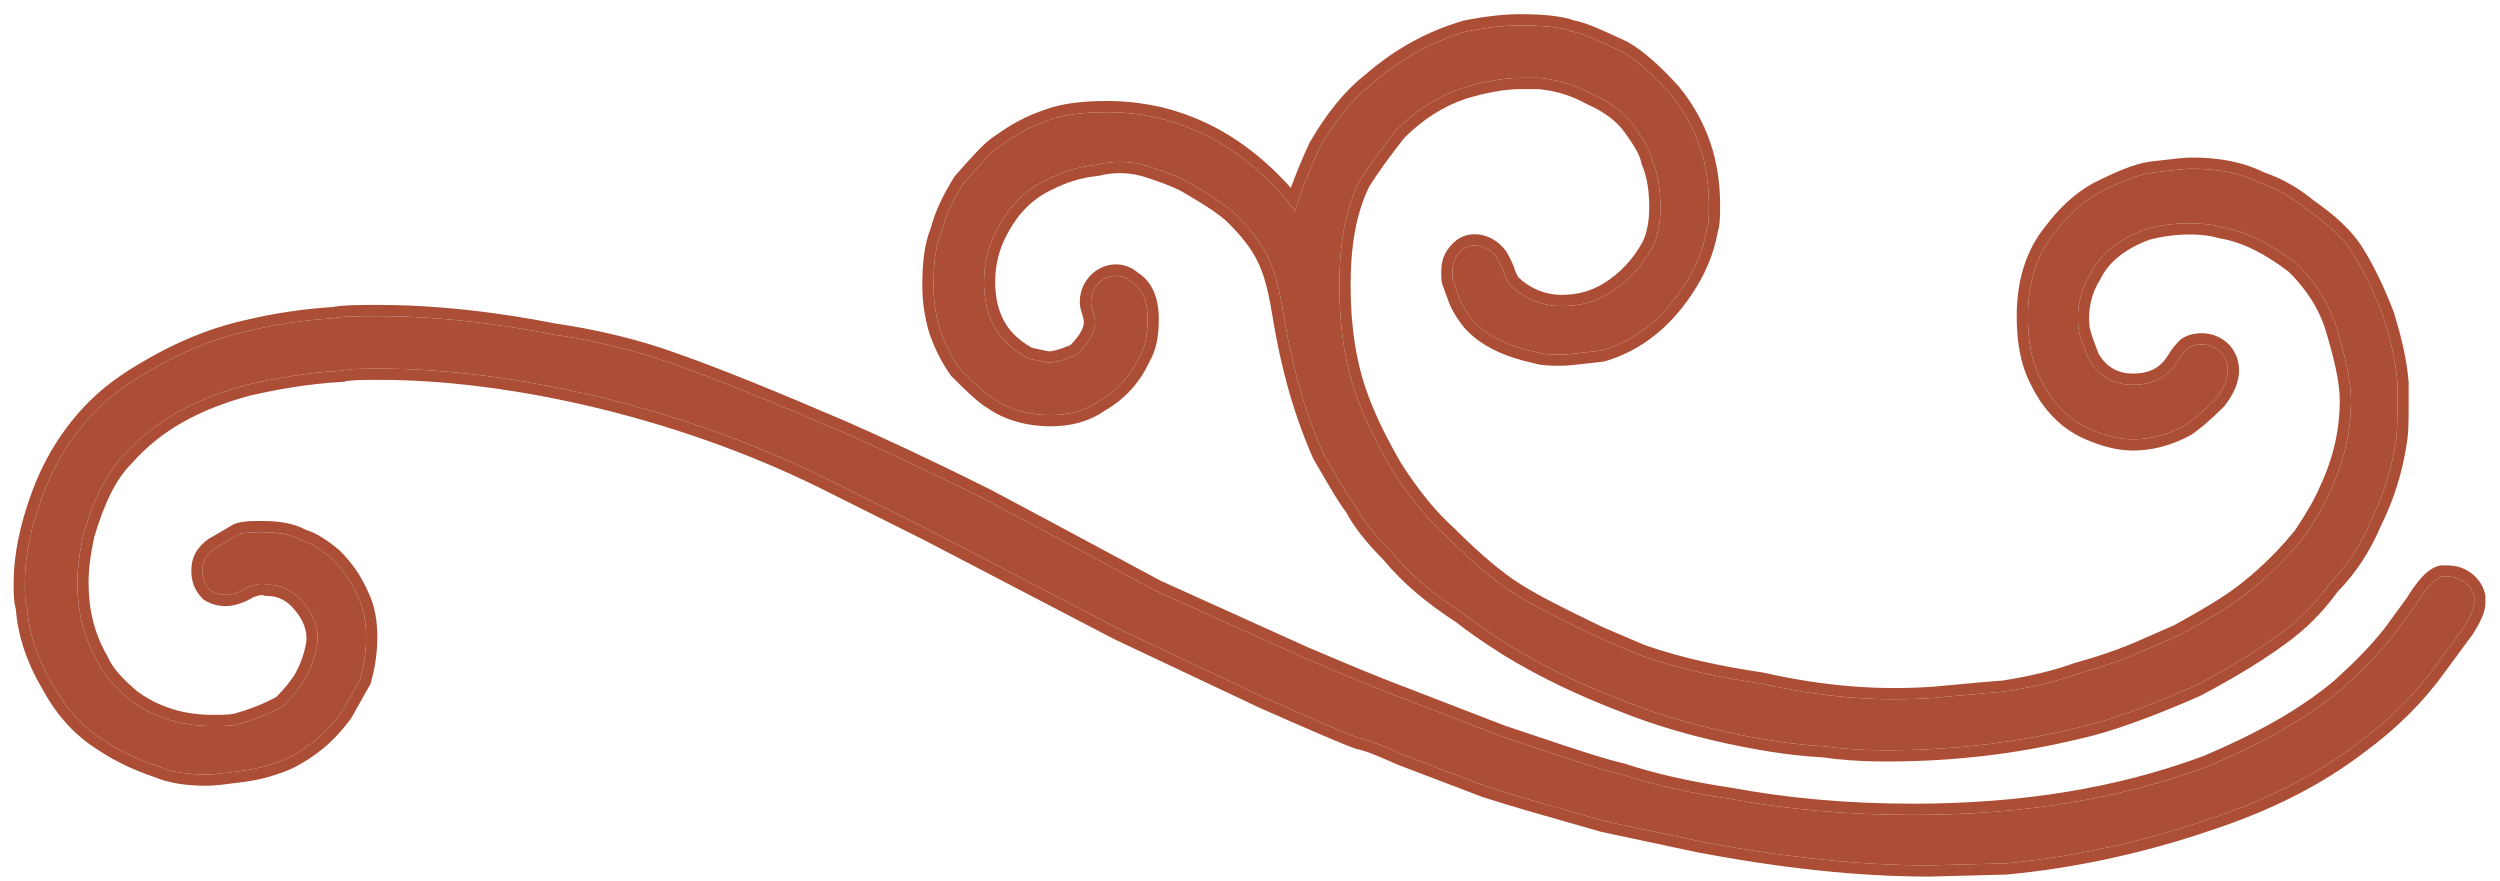 <svg width="156" height="55" viewBox="0 0 156 55" fill="none" xmlns="http://www.w3.org/2000/svg">
<path d="M113.817 46.566C111.549 46.44 109.533 46.062 107.769 45.684C105.501 45.18 103.359 44.55 101.469 43.794C98.823 42.786 96.429 41.652 94.161 40.266C92.775 39.384 91.893 38.754 91.263 38.25C89.499 37.116 87.987 35.856 86.853 34.47C85.719 33.336 84.963 32.328 84.585 31.572C84.081 30.942 83.451 29.808 82.569 28.296C81.183 25.146 80.553 22.248 80.175 20.106C79.671 16.956 79.293 15.57 77.151 13.428C76.521 12.798 75.513 12.168 74.001 11.286C73.245 10.908 72.489 10.656 71.733 10.404C70.599 10.026 69.465 10.026 68.457 10.278C67.197 10.404 66.189 10.782 65.433 11.16C64.047 11.79 63.039 12.798 62.283 14.184C61.653 15.318 61.401 16.452 61.401 17.586C61.401 19.224 61.905 20.484 62.787 21.366C63.165 21.744 63.669 22.122 64.173 22.374C64.803 22.5 65.307 22.626 65.433 22.626C65.811 22.626 66.315 22.5 67.197 22.122C67.953 21.366 68.331 20.736 68.331 20.106C68.331 19.602 68.079 19.224 68.079 18.846C68.079 17.46 69.591 16.704 70.599 17.586C71.229 17.964 71.607 18.72 71.607 19.854V19.98C71.607 20.862 71.481 21.618 71.103 22.248C70.599 23.382 69.717 24.39 68.583 25.02C67.701 25.65 66.693 25.902 65.559 25.902C64.173 25.902 62.913 25.524 62.031 24.894C61.401 24.516 60.771 23.886 59.889 23.004C59.259 22.122 58.881 21.24 58.629 20.484C58.377 19.602 58.251 18.72 58.251 17.838C58.251 16.452 58.377 15.318 58.755 14.436C59.007 13.428 59.511 12.42 60.141 11.412C61.149 10.278 61.905 9.396 62.535 9.018C63.417 8.388 64.299 7.884 65.433 7.506C66.441 7.128 67.701 7.002 69.087 7.002C70.221 7.002 71.229 7.128 72.363 7.38C74.883 8.01 77.151 9.27 79.293 11.412C80.049 12.168 80.553 12.798 80.805 13.176C81.183 11.916 81.687 10.656 82.317 9.27C83.325 7.506 84.459 6.12 85.593 5.238C87.483 3.6 89.373 2.592 91.515 1.962C92.775 1.71 93.909 1.584 94.917 1.584C96.303 1.584 97.437 1.71 98.067 1.962C98.823 2.088 99.831 2.592 101.217 3.222C102.099 3.726 103.107 4.608 104.241 5.868C105.879 7.884 106.635 10.152 106.635 12.798C106.635 13.428 106.635 13.932 106.509 14.31C106.257 15.696 105.753 16.83 104.997 17.964C103.737 19.854 102.099 21.24 99.957 21.87C98.823 21.996 97.941 22.122 97.437 22.122C96.807 22.122 96.303 22.122 95.925 21.996C94.161 21.618 92.775 20.988 91.893 19.98C91.389 19.35 91.137 18.846 91.011 18.468C90.885 18.09 90.759 17.838 90.759 17.712C90.633 17.586 90.633 17.334 90.633 16.956C90.633 16.452 90.759 16.074 91.137 15.696C91.389 15.444 91.641 15.318 92.019 15.318C92.523 15.318 93.027 15.57 93.405 16.074C93.531 16.326 93.783 16.704 93.909 17.208L94.161 17.712C95.043 18.594 96.177 19.098 97.437 19.098C98.571 19.098 99.453 18.846 100.335 18.342C101.595 17.586 102.477 16.578 103.107 15.444C103.485 14.688 103.611 13.806 103.611 12.924C103.611 11.916 103.485 10.908 103.107 10.026C102.981 9.396 102.603 8.766 101.973 7.884C101.343 7.002 100.461 6.372 99.327 5.868C98.193 5.238 97.185 4.986 96.051 4.86H94.917C93.783 4.86 92.523 5.112 91.263 5.49C89.751 5.994 88.365 6.876 87.105 8.136C86.223 9.27 85.467 10.278 84.837 11.286C83.955 13.05 83.577 15.192 83.577 17.838C83.577 20.484 83.955 22.878 84.711 24.894C85.215 26.28 85.971 27.792 86.853 29.304C87.987 31.068 89.121 32.454 90.255 33.462C91.515 34.722 92.775 35.856 94.035 36.738C95.673 37.872 98.697 39.258 99.705 39.762L102.351 40.896C104.871 41.778 107.391 42.282 109.911 42.66C113.817 43.542 117.345 43.794 120.747 43.542C123.393 43.29 124.905 43.164 125.031 43.164C126.669 42.912 128.307 42.534 129.693 42.03C131.079 41.652 132.591 41.148 133.977 40.518L135.993 39.636C136.875 39.132 139.017 37.998 140.403 36.864C141.663 35.856 142.797 34.722 143.805 33.462C144.561 32.328 145.065 31.446 145.443 30.564C146.325 28.674 146.703 26.784 146.703 25.02C146.703 23.76 146.325 22.122 145.695 20.106C145.191 18.72 144.435 17.586 143.301 16.452C141.663 15.192 140.151 14.436 138.639 14.184C138.261 14.058 137.505 13.932 136.623 13.932C135.741 13.932 134.733 14.058 133.851 14.31C132.213 14.94 131.079 15.822 130.449 17.082C129.819 18.09 129.567 19.224 129.693 20.484C129.819 21.114 130.071 21.744 130.323 22.374C130.953 23.508 131.961 24.012 133.095 24.012C134.229 24.012 135.111 23.634 135.741 22.752C136.119 22.122 136.371 21.87 136.497 21.744C136.623 21.618 137.001 21.492 137.379 21.492C138.261 21.492 139.017 22.122 139.017 23.13C139.017 23.634 138.765 24.264 138.261 24.894C137.379 25.776 136.749 26.28 136.371 26.532C135.237 27.162 134.103 27.414 133.095 27.414C132.213 27.414 131.331 27.162 130.449 26.784C128.937 26.154 127.803 24.894 127.047 23.004C126.669 21.996 126.543 20.862 126.543 19.728C126.543 17.712 127.047 15.948 128.181 14.562C128.937 13.554 129.819 12.672 130.953 12.042C132.213 11.412 133.347 10.908 134.229 10.782C135.363 10.656 136.245 10.53 136.749 10.53C138.387 10.53 139.773 10.782 141.033 11.412C142.167 11.79 143.175 12.42 143.931 13.05C145.191 13.932 146.199 14.814 146.829 15.822C147.459 16.83 148.089 18.09 148.719 19.728C149.097 20.988 149.475 22.374 149.601 23.886V25.02C149.601 26.154 149.601 27.036 149.475 27.666C149.223 29.304 148.719 30.942 147.963 32.454C147.333 33.966 146.451 35.352 145.317 36.486C144.687 37.368 143.805 38.376 142.671 39.258C141.033 40.518 139.143 41.652 137.001 42.786C133.851 44.172 131.331 45.054 129.567 45.432C125.913 46.314 122.007 46.818 117.723 46.818C115.959 46.818 114.699 46.692 113.817 46.566ZM106.005 52.488L100.083 51.228C97.941 50.598 95.547 49.968 92.775 49.086L87.483 47.07C86.349 46.566 85.467 46.188 84.837 46.062C84.081 45.81 82.065 44.928 78.915 43.542L69.843 39.258L57.999 33.084L51.447 29.808C42.249 25.272 31.665 23.004 23.727 23.004C22.593 23.004 21.837 23.004 21.333 23.13C19.065 23.256 17.049 23.634 15.411 24.012C12.135 24.894 9.615 26.28 7.725 28.422C6.591 29.556 5.835 31.194 5.205 33.336C4.953 34.47 4.827 35.478 4.827 36.36C4.827 38.124 5.205 39.762 6.087 41.274C6.465 42.156 7.221 42.912 8.103 43.668C9.615 44.802 11.379 45.306 13.269 45.306C13.899 45.306 14.529 45.306 14.907 45.18C15.789 44.928 16.797 44.55 17.679 44.046C18.309 43.416 18.687 42.912 18.939 42.534C19.317 41.904 19.695 41.022 19.821 40.014V39.762C19.821 39.132 19.569 38.376 18.939 37.62C18.309 36.864 17.553 36.486 16.671 36.486C16.293 36.36 15.915 36.486 15.537 36.612C14.529 37.242 13.773 37.242 13.143 36.864C12.765 36.486 12.639 36.108 12.639 35.604C12.639 34.974 12.891 34.596 13.395 34.218L14.907 33.336C15.285 33.21 15.789 33.21 16.419 33.21C17.301 33.21 18.183 33.336 18.813 33.714C19.317 33.84 19.947 34.218 20.703 34.848C21.459 35.604 21.963 36.36 22.341 37.242C22.719 37.998 22.845 38.88 22.845 39.762C22.845 40.644 22.719 41.526 22.467 42.408L21.333 44.424C20.325 45.81 19.191 46.692 17.931 47.322C17.049 47.7 16.167 47.952 15.285 48.078C14.277 48.204 13.521 48.33 12.891 48.33C11.757 48.33 10.749 48.204 9.867 47.826C8.733 47.448 7.599 46.944 6.465 46.188C5.079 45.306 4.071 44.172 3.189 42.534C2.307 41.022 1.803 39.51 1.677 37.872C1.551 37.494 1.551 36.99 1.551 36.36C1.551 34.722 1.929 32.958 2.559 31.194C3.315 29.052 4.449 27.162 6.087 25.524C7.221 24.39 8.607 23.508 10.245 22.626C12.135 21.618 13.899 20.988 15.663 20.61C17.301 20.232 18.939 19.98 20.829 19.854C21.459 19.728 22.467 19.728 23.727 19.728C28.893 19.728 33.807 20.736 34.437 20.862C37.083 21.24 39.729 21.87 42.123 22.752C44.643 23.634 48.045 25.02 52.455 26.91C54.471 27.792 57.495 29.178 61.527 31.194L65.307 33.21L72.111 36.864L81.309 41.022C82.821 41.652 85.089 42.66 88.113 43.794L93.657 45.936C97.059 47.07 99.579 47.952 101.217 48.33C103.107 48.96 105.375 49.464 107.895 49.842C111.297 50.472 115.077 50.85 119.361 50.85C126.291 50.85 132.339 49.842 137.757 47.826C141.033 46.44 143.805 44.928 146.073 43.038C147.333 41.904 148.467 40.77 149.349 39.636L150.735 37.746C151.365 36.738 151.869 36.108 152.373 35.982H152.751C153.633 35.982 154.263 36.612 154.389 37.242V37.62C154.389 37.998 154.137 38.502 153.759 39.132L151.995 41.526C150.735 43.29 149.097 44.928 147.207 46.314C144.435 48.456 141.285 49.968 137.883 51.102C133.473 52.614 129.189 53.496 125.157 53.874L120.369 54C116.085 54 111.297 53.496 106.005 52.488Z" fill="#AC4E36"/>
<path fill-rule="evenodd" clip-rule="evenodd" d="M133.977 40.518L135.993 39.636C136.124 39.56 136.284 39.471 136.466 39.37C137.498 38.793 139.224 37.828 140.403 36.864C141.663 35.856 142.797 34.722 143.805 33.462C144.561 32.328 145.065 31.446 145.443 30.564C146.325 28.674 146.703 26.784 146.703 25.02C146.703 23.76 146.325 22.122 145.695 20.106C145.191 18.72 144.435 17.586 143.301 16.452C141.663 15.192 140.151 14.436 138.639 14.184C138.261 14.058 137.505 13.932 136.623 13.932C135.741 13.932 134.733 14.058 133.851 14.31C132.213 14.94 131.079 15.822 130.449 17.082C129.819 18.09 129.567 19.224 129.693 20.484C129.819 21.114 130.071 21.744 130.323 22.374C130.953 23.508 131.961 24.012 133.095 24.012C134.229 24.012 135.111 23.634 135.741 22.752C136.119 22.122 136.371 21.87 136.497 21.744C136.623 21.618 137.001 21.492 137.379 21.492C138.261 21.492 139.017 22.122 139.017 23.13C139.017 23.634 138.765 24.264 138.261 24.894C137.379 25.776 136.749 26.28 136.371 26.532C135.237 27.162 134.103 27.414 133.095 27.414C132.213 27.414 131.331 27.162 130.449 26.784C128.937 26.154 127.803 24.894 127.047 23.004C126.669 21.996 126.543 20.862 126.543 19.728C126.543 17.712 127.047 15.948 128.181 14.562C128.937 13.554 129.819 12.672 130.953 12.042C132.213 11.412 133.347 10.908 134.229 10.782C134.533 10.748 134.818 10.714 135.084 10.683C135.808 10.597 136.38 10.53 136.749 10.53C138.387 10.53 139.773 10.782 141.033 11.412C142.167 11.79 143.175 12.42 143.931 13.05C145.191 13.932 146.199 14.814 146.829 15.822C147.459 16.83 148.089 18.09 148.719 19.728C149.097 20.988 149.475 22.374 149.601 23.886V25.02C149.601 26.154 149.601 27.036 149.475 27.666C149.223 29.304 148.719 30.942 147.963 32.454C147.333 33.966 146.451 35.352 145.317 36.486C144.687 37.368 143.805 38.376 142.671 39.258C141.033 40.518 139.143 41.652 137.001 42.786C133.851 44.172 131.331 45.054 129.567 45.432C125.913 46.314 122.007 46.818 117.723 46.818C115.959 46.818 114.699 46.692 113.817 46.566C111.549 46.44 109.533 46.062 107.769 45.684C105.501 45.18 103.359 44.55 101.469 43.794C98.823 42.786 96.429 41.652 94.161 40.266C92.775 39.384 91.893 38.754 91.263 38.25C89.499 37.116 87.987 35.856 86.853 34.47C85.719 33.336 84.963 32.328 84.585 31.572C84.164 31.046 83.655 30.169 82.985 29.013C82.853 28.785 82.714 28.545 82.569 28.296C81.183 25.146 80.553 22.248 80.175 20.106C79.671 16.956 79.293 15.57 77.151 13.428C76.521 12.798 75.513 12.168 74.001 11.286C73.245 10.908 72.489 10.656 71.733 10.404C70.599 10.026 69.465 10.026 68.457 10.278C67.197 10.404 66.189 10.782 65.433 11.16C64.047 11.79 63.039 12.798 62.283 14.184C61.653 15.318 61.401 16.452 61.401 17.586C61.401 19.224 61.905 20.484 62.787 21.366C63.165 21.744 63.669 22.122 64.173 22.374C64.413 22.422 64.635 22.47 64.825 22.511C65.132 22.578 65.355 22.626 65.433 22.626C65.811 22.626 66.315 22.5 67.197 22.122C67.953 21.366 68.331 20.736 68.331 20.106C68.331 19.836 68.258 19.602 68.191 19.385C68.133 19.197 68.079 19.021 68.079 18.846C68.079 17.46 69.591 16.704 70.599 17.586C71.229 17.964 71.607 18.72 71.607 19.854V19.98C71.607 20.862 71.481 21.618 71.103 22.248C70.599 23.382 69.717 24.39 68.583 25.02C67.701 25.65 66.693 25.902 65.559 25.902C64.173 25.902 62.913 25.524 62.031 24.894C61.401 24.516 60.771 23.886 59.889 23.004C59.259 22.122 58.881 21.24 58.629 20.484C58.377 19.602 58.251 18.72 58.251 17.838C58.251 16.452 58.377 15.318 58.755 14.436C59.007 13.428 59.511 12.42 60.141 11.412C60.223 11.319 60.303 11.228 60.382 11.139C61.271 10.137 61.956 9.365 62.535 9.018C63.417 8.388 64.299 7.884 65.433 7.506C66.441 7.128 67.701 7.002 69.087 7.002C70.221 7.002 71.229 7.128 72.363 7.38C74.883 8.01 77.151 9.27 79.293 11.412C79.695 11.814 80.025 12.18 80.285 12.492C80.513 12.767 80.687 12.999 80.805 13.176C80.887 12.901 80.975 12.627 81.07 12.351C81.408 11.361 81.824 10.354 82.317 9.27C83.325 7.506 84.459 6.12 85.593 5.238C87.483 3.6 89.373 2.592 91.515 1.962C92.775 1.71 93.909 1.584 94.917 1.584C96.303 1.584 97.437 1.71 98.067 1.962C98.706 2.068 99.525 2.445 100.601 2.94C100.798 3.03 101.003 3.125 101.217 3.222C102.099 3.726 103.107 4.608 104.241 5.868C105.879 7.884 106.635 10.152 106.635 12.798C106.635 13.428 106.635 13.932 106.509 14.31C106.257 15.696 105.753 16.83 104.997 17.964C103.737 19.854 102.099 21.24 99.957 21.87C99.653 21.904 99.367 21.937 99.102 21.969C98.377 22.054 97.806 22.122 97.437 22.122C96.807 22.122 96.303 22.122 95.925 21.996C94.161 21.618 92.775 20.988 91.893 19.98C91.389 19.35 91.137 18.846 91.011 18.468C90.963 18.323 90.914 18.197 90.873 18.09C90.807 17.916 90.759 17.79 90.759 17.712C90.633 17.586 90.633 17.334 90.633 16.956C90.633 16.452 90.759 16.074 91.137 15.696C91.389 15.444 91.641 15.318 92.019 15.318C92.523 15.318 93.027 15.57 93.405 16.074C93.433 16.13 93.468 16.193 93.506 16.263C93.638 16.502 93.811 16.817 93.909 17.208L94.161 17.712C95.043 18.594 96.177 19.098 97.437 19.098C98.571 19.098 99.453 18.846 100.335 18.342C101.595 17.586 102.477 16.578 103.107 15.444C103.485 14.688 103.611 13.806 103.611 12.924C103.611 11.916 103.485 10.908 103.107 10.026C102.981 9.396 102.603 8.766 101.973 7.884C101.343 7.002 100.461 6.372 99.327 5.868C98.193 5.238 97.185 4.986 96.051 4.86H94.917C93.783 4.86 92.523 5.112 91.263 5.49C89.751 5.994 88.365 6.876 87.105 8.136C86.223 9.27 85.467 10.278 84.837 11.286C83.955 13.05 83.577 15.192 83.577 17.838C83.577 20.484 83.955 22.878 84.711 24.894C85.215 26.28 85.971 27.792 86.853 29.304C87.987 31.068 89.121 32.454 90.255 33.462C91.515 34.722 92.775 35.856 94.035 36.738C95.376 37.666 97.646 38.764 98.978 39.408C99.273 39.55 99.522 39.67 99.705 39.762L102.351 40.896C104.871 41.778 107.391 42.282 109.911 42.66C113.817 43.542 117.345 43.794 120.747 43.542C123.393 43.29 124.905 43.164 125.031 43.164C126.669 42.912 128.307 42.534 129.693 42.03C131.079 41.652 132.591 41.148 133.977 40.518ZM124.961 42.466C126.557 42.219 128.133 41.852 129.453 41.372L129.481 41.362L129.508 41.355C130.87 40.983 132.344 40.491 133.687 39.88L133.696 39.876L135.678 39.009C135.811 38.933 135.967 38.846 136.14 38.75C137.179 38.168 138.834 37.242 139.959 36.322L139.965 36.317C141.177 35.348 142.268 34.258 143.239 33.048C143.973 31.946 144.447 31.11 144.799 30.288L144.804 30.278L144.808 30.268C145.646 28.472 146.003 26.683 146.003 25.02C146.003 23.877 145.656 22.332 145.031 20.33C144.572 19.073 143.887 18.036 142.838 16.979C141.268 15.777 139.873 15.099 138.524 14.874L138.469 14.865L138.417 14.848C138.132 14.753 137.455 14.632 136.623 14.632C135.809 14.632 134.88 14.748 134.073 14.974C132.555 15.563 131.599 16.347 131.075 17.395L131.06 17.425L131.042 17.453C130.506 18.312 130.282 19.277 130.386 20.38C130.497 20.912 130.711 21.458 130.955 22.071C131.454 22.941 132.209 23.312 133.095 23.312C134.037 23.312 134.682 23.016 135.156 22.366C135.561 21.696 135.845 21.405 136.002 21.249C136.19 21.061 136.453 20.957 136.642 20.9C136.86 20.835 137.117 20.792 137.379 20.792C138.611 20.792 139.717 21.7 139.717 23.13C139.717 23.848 139.37 24.628 138.807 25.331L138.783 25.361L138.756 25.389C137.854 26.291 137.188 26.828 136.759 27.114L136.735 27.13L136.711 27.144C135.471 27.832 134.22 28.114 133.095 28.114C132.083 28.114 131.103 27.826 130.176 27.429C128.452 26.709 127.204 25.282 126.397 23.264L126.394 23.257L126.391 23.25C125.973 22.133 125.843 20.907 125.843 19.728C125.843 17.601 126.374 15.67 127.629 14.13C128.423 13.075 129.372 12.119 130.613 11.43L130.626 11.422L130.64 11.416C131.885 10.793 133.118 10.233 134.13 10.089L134.14 10.087L134.151 10.086C134.428 10.055 134.697 10.024 134.953 9.993C135.698 9.905 136.335 9.83 136.749 9.83C138.442 9.83 139.929 10.088 141.301 10.764C142.502 11.172 143.559 11.833 144.356 12.493C145.63 13.387 146.721 14.329 147.422 15.451C148.08 16.503 148.729 17.805 149.372 19.477L149.382 19.501L149.389 19.527C149.77 20.795 150.166 22.239 150.298 23.828L150.301 23.857V25.094C150.301 26.157 150.301 27.09 150.164 27.787C149.902 29.48 149.382 31.175 148.599 32.745C147.947 34.304 147.034 35.746 145.853 36.94C145.194 37.854 144.278 38.895 143.1 39.81L143.097 39.813C141.416 41.106 139.488 42.261 137.328 43.404L137.306 43.416L137.283 43.426C134.121 44.818 131.554 45.721 129.722 46.114C126.018 47.008 122.06 47.518 117.723 47.518C115.943 47.518 114.659 47.392 113.748 47.263C111.438 47.132 109.391 46.747 107.622 46.368L107.617 46.367C105.323 45.858 103.146 45.218 101.214 44.446C98.538 43.426 96.105 42.275 93.796 40.863L93.785 40.856C92.406 39.979 91.508 39.34 90.854 38.819C89.072 37.67 87.517 36.38 86.333 34.94C85.214 33.818 84.422 32.783 83.992 31.951C83.545 31.375 83.016 30.463 82.371 29.349C82.24 29.124 82.105 28.89 81.964 28.648L81.944 28.614L81.928 28.578C80.51 25.355 79.868 22.395 79.485 20.227L79.483 20.216C79.231 18.638 79.02 17.582 78.632 16.661C78.252 15.76 77.684 14.951 76.656 13.923C76.104 13.371 75.187 12.788 73.668 11.902C72.97 11.555 72.266 11.319 71.511 11.068C70.513 10.735 69.515 10.735 68.626 10.957L68.577 10.969L68.526 10.974C67.37 11.09 66.445 11.436 65.746 11.786L65.734 11.792L65.722 11.797C64.493 12.356 63.591 13.248 62.897 14.519L62.895 14.524C62.326 15.547 62.101 16.562 62.101 17.586C62.101 19.074 62.554 20.143 63.282 20.871C63.592 21.181 64.002 21.492 64.407 21.707C64.617 21.75 64.812 21.792 64.977 21.828C65.035 21.84 65.089 21.852 65.138 21.863C65.248 21.886 65.334 21.904 65.398 21.916C65.428 21.921 65.447 21.924 65.456 21.925C65.676 21.921 66.044 21.845 66.796 21.531C67.448 20.858 67.631 20.427 67.631 20.106C67.631 19.968 67.597 19.835 67.536 19.634C67.531 19.619 67.526 19.602 67.52 19.584C67.466 19.412 67.379 19.134 67.379 18.846C67.379 16.964 69.491 15.751 71.012 17.018C71.889 17.575 72.307 18.598 72.307 19.854V19.98C72.307 20.904 72.179 21.793 71.725 22.57C71.165 23.809 70.201 24.911 68.957 25.612C67.937 26.329 66.788 26.602 65.559 26.602C64.067 26.602 62.667 26.2 61.647 25.48C60.95 25.056 60.274 24.379 59.452 23.557L59.353 23.458L59.319 23.411C58.637 22.456 58.231 21.506 57.965 20.705L57.96 20.691L57.956 20.676C57.686 19.734 57.551 18.787 57.551 17.838C57.551 16.452 57.671 15.22 58.089 14.212C58.37 13.123 58.909 12.062 59.547 11.041L59.578 10.991L59.617 10.947C59.698 10.856 59.778 10.766 59.856 10.678C60.261 10.222 60.635 9.8 60.975 9.446C61.367 9.038 61.758 8.673 62.149 8.433C63.063 7.783 63.998 7.248 65.199 6.846C66.323 6.427 67.678 6.302 69.087 6.302C70.279 6.302 71.338 6.435 72.514 6.696L72.523 6.698L72.532 6.701C75.182 7.363 77.561 8.69 79.788 10.917C80.074 11.203 80.328 11.474 80.548 11.724C80.868 10.835 81.246 9.933 81.679 8.98L81.693 8.951L81.709 8.922C82.742 7.114 83.926 5.652 85.148 4.697C87.108 3.001 89.083 1.947 91.317 1.29L91.347 1.281L91.377 1.275C92.671 1.017 93.852 0.884 94.917 0.884C96.267 0.884 97.485 0.999 98.255 1.284C98.699 1.368 99.178 1.546 99.679 1.758C100.048 1.915 100.46 2.105 100.905 2.309C101.1 2.399 101.3 2.491 101.506 2.585L101.536 2.598L101.564 2.614C102.54 3.172 103.606 4.116 104.761 5.4L104.773 5.413L104.784 5.426C106.53 7.576 107.335 10.002 107.335 12.798L107.335 12.876C107.335 13.419 107.335 14.001 107.189 14.48C106.915 15.953 106.372 17.163 105.579 18.352C104.249 20.348 102.486 21.855 100.154 22.541L100.095 22.559L100.034 22.566C99.757 22.596 99.489 22.628 99.233 22.658C98.487 22.746 97.85 22.822 97.437 22.822L97.359 22.822C96.811 22.822 96.224 22.823 95.743 22.673C93.93 22.28 92.385 21.605 91.366 20.441L91.356 20.429L91.346 20.417C90.799 19.733 90.503 19.158 90.347 18.689C90.304 18.56 90.263 18.454 90.223 18.349C90.209 18.313 90.195 18.277 90.182 18.241C90.158 18.176 90.13 18.1 90.108 18.026C90.105 18.014 90.101 18 90.097 17.984C90.001 17.811 89.969 17.635 89.954 17.515C89.933 17.345 89.933 17.149 89.933 16.981V16.956C89.933 16.645 89.972 16.334 90.09 16.027C90.209 15.717 90.395 15.448 90.642 15.201C90.809 15.034 91.004 14.88 91.246 14.773C91.491 14.664 91.748 14.618 92.019 14.618C92.77 14.618 93.471 14.996 93.965 15.654L94.002 15.704L94.031 15.761C94.045 15.79 94.068 15.83 94.096 15.88C94.216 16.097 94.439 16.497 94.567 16.959L94.734 17.293C95.481 18.005 96.411 18.398 97.437 18.398C98.445 18.398 99.206 18.179 99.981 17.738C101.114 17.056 101.91 16.151 102.487 15.117C102.793 14.499 102.911 13.743 102.911 12.924C102.911 11.966 102.79 11.063 102.463 10.302L102.435 10.235L102.42 10.163C102.327 9.697 102.036 9.177 101.403 8.291C100.867 7.54 100.101 6.978 99.042 6.507L99.014 6.495L98.987 6.48C97.964 5.912 97.06 5.679 96.011 5.56H94.917C93.88 5.56 92.697 5.791 91.474 6.157C90.093 6.62 88.811 7.427 87.63 8.6C86.77 9.706 86.048 10.672 85.448 11.628C84.643 13.255 84.277 15.268 84.277 17.838C84.277 20.421 84.646 22.728 85.366 24.648L85.368 24.655C85.852 25.984 86.584 27.452 87.45 28.938C88.558 30.661 89.65 31.988 90.72 32.939L90.735 32.952L90.75 32.967C91.996 34.213 93.223 35.315 94.436 36.164C95.725 37.056 97.913 38.114 99.253 38.763C99.55 38.906 99.805 39.029 99.999 39.126L102.604 40.243C105.059 41.1 107.523 41.594 110.014 41.968L110.04 41.971L110.065 41.977C113.905 42.844 117.361 43.09 120.688 42.844C122.009 42.718 123.048 42.624 123.773 42.561C124.368 42.509 124.787 42.475 124.961 42.466ZM105.866 53.174L99.911 51.907L99.885 51.899C99.191 51.695 98.463 51.489 97.701 51.273C96.139 50.831 94.43 50.347 92.562 49.753L92.544 49.747L87.216 47.717L87.198 47.709C86.037 47.193 85.236 46.855 84.699 46.748L84.657 46.74L84.615 46.726C83.819 46.461 81.759 45.558 78.633 44.182L78.624 44.179L69.531 39.885L57.686 33.71L57.675 33.705L51.137 30.436C51.136 30.435 51.136 30.435 51.135 30.435C42.031 25.945 31.553 23.704 23.727 23.704C22.546 23.704 21.901 23.709 21.502 23.809L21.438 23.825L21.372 23.829C19.163 23.951 17.193 24.319 15.581 24.691C12.404 25.548 10.023 26.875 8.25 28.885L8.235 28.901L8.22 28.917C7.214 29.922 6.501 31.417 5.883 33.511C5.642 34.6 5.527 35.548 5.527 36.36C5.527 38.019 5.881 39.532 6.691 40.921L6.713 40.958L6.73 40.998C7.037 41.714 7.673 42.376 8.541 43.121C9.911 44.142 11.515 44.606 13.269 44.606C13.588 44.606 13.883 44.606 14.143 44.591C14.413 44.576 14.588 44.548 14.685 44.516L14.7 44.511L14.714 44.507C15.532 44.273 16.45 43.93 17.25 43.484C17.797 42.929 18.127 42.488 18.347 42.16C18.678 41.604 19.005 40.836 19.121 39.969V39.762C19.121 39.32 18.943 38.718 18.401 38.068C17.887 37.451 17.319 37.186 16.671 37.186H16.557L16.449 37.15C16.338 37.113 16.202 37.131 15.833 37.251C15.293 37.578 14.768 37.772 14.254 37.814C13.703 37.858 13.212 37.722 12.783 37.464L12.709 37.42L12.648 37.359C12.401 37.112 12.215 36.843 12.096 36.532C11.977 36.225 11.939 35.914 11.939 35.604C11.939 35.189 12.024 34.813 12.22 34.469C12.411 34.134 12.681 33.878 12.975 33.658L13.007 33.633L14.617 32.695L14.685 32.672C15.173 32.509 15.778 32.509 16.34 32.51C16.367 32.51 16.393 32.51 16.419 32.51C17.305 32.51 18.301 32.627 19.084 33.062C19.718 33.248 20.413 33.695 21.151 34.31L21.175 34.33L21.198 34.353C22.01 35.165 22.563 35.99 22.976 36.948C23.414 37.834 23.545 38.829 23.545 39.762C23.545 40.711 23.409 41.658 23.14 42.6L23.117 42.679L21.923 44.803L21.899 44.836C20.82 46.318 19.597 47.271 18.244 47.948L18.225 47.957L18.206 47.965C17.272 48.365 16.331 48.635 15.384 48.771L15.371 48.773C15.156 48.8 14.946 48.827 14.743 48.854C14.044 48.947 13.424 49.03 12.891 49.03C11.723 49.03 10.617 48.903 9.618 48.481C8.449 48.089 7.267 47.563 6.083 46.775C4.587 45.821 3.505 44.595 2.578 42.876C1.667 41.311 1.13 39.726 0.985 38.004C0.85 37.533 0.85 36.967 0.851 36.438C0.851 36.412 0.851 36.386 0.851 36.36C0.851 34.619 1.251 32.774 1.899 30.96C2.686 28.729 3.874 26.747 5.592 25.029C6.797 23.823 8.254 22.903 9.913 22.009L9.915 22.008C11.859 20.972 13.682 20.319 15.511 19.927C17.17 19.544 18.831 19.288 20.738 19.158C21.437 19.028 22.478 19.028 23.64 19.028L23.727 19.028C28.858 19.028 33.731 20.006 34.528 20.166C34.538 20.168 34.547 20.17 34.555 20.172C37.234 20.555 39.919 21.195 42.359 22.093C44.903 22.984 48.322 24.377 52.73 26.266L52.735 26.268C54.762 27.155 57.797 28.547 61.84 30.568L61.848 30.572L65.638 32.593L72.421 36.236L81.588 40.38C81.93 40.523 82.309 40.683 82.724 40.86C84.159 41.47 86.03 42.265 88.359 43.138L88.365 43.141L93.894 45.277C94.489 45.475 95.056 45.666 95.594 45.846C98.148 46.703 100.058 47.344 101.374 47.648L101.406 47.655L101.438 47.666C103.279 48.279 105.505 48.776 107.999 49.15L108.01 49.151L108.022 49.154C111.381 49.776 115.119 50.15 119.361 50.15C126.216 50.15 132.174 49.154 137.498 47.175C140.729 45.807 143.424 44.331 145.614 42.508C146.854 41.392 147.948 40.296 148.79 39.214L150.155 37.353C150.47 36.849 150.775 36.407 151.079 36.066C151.379 35.731 151.747 35.417 152.203 35.303L152.286 35.282H152.751C153.976 35.282 154.886 36.157 155.075 37.105L155.089 37.172V37.62C155.089 37.951 154.982 38.276 154.857 38.562C154.728 38.856 154.552 39.17 154.359 39.492L154.342 39.52L152.564 41.933C152.563 41.934 152.562 41.935 152.561 41.937C151.257 43.762 149.568 45.449 147.628 46.873C144.78 49.072 141.558 50.614 138.107 51.765C133.645 53.294 129.308 54.188 125.222 54.571L125.199 54.573L120.378 54.7H120.369C116.031 54.7 111.198 54.19 105.874 53.175L105.866 53.174ZM137.883 51.102C141.285 49.968 144.435 48.456 147.207 46.314C149.097 44.928 150.735 43.29 151.995 41.526L153.759 39.132C154.137 38.502 154.389 37.998 154.389 37.62V37.242C154.263 36.612 153.633 35.982 152.751 35.982H152.373C151.869 36.108 151.365 36.738 150.735 37.746L149.349 39.636C148.467 40.77 147.333 41.904 146.073 43.038C143.805 44.928 141.033 46.44 137.757 47.826C132.339 49.842 126.291 50.85 119.361 50.85C115.077 50.85 111.297 50.472 107.895 49.842C105.375 49.464 103.107 48.96 101.217 48.33C99.865 48.018 97.912 47.362 95.358 46.505C94.817 46.324 94.251 46.134 93.657 45.936L88.113 43.794C85.768 42.915 83.878 42.111 82.442 41.501C82.026 41.324 81.648 41.163 81.309 41.022L72.111 36.864L65.307 33.21L61.527 31.194C57.495 29.178 54.471 27.792 52.455 26.91C48.045 25.02 44.643 23.634 42.123 22.752C39.729 21.87 37.083 21.24 34.437 20.862C34.424 20.859 34.409 20.856 34.393 20.853C33.605 20.695 28.787 19.728 23.727 19.728C22.467 19.728 21.459 19.728 20.829 19.854C18.939 19.98 17.301 20.232 15.663 20.61C13.899 20.988 12.135 21.618 10.245 22.626C8.607 23.508 7.221 24.39 6.087 25.524C4.449 27.162 3.315 29.052 2.559 31.194C1.929 32.958 1.551 34.722 1.551 36.36C1.551 36.99 1.551 37.494 1.677 37.872C1.803 39.51 2.307 41.022 3.189 42.534C4.071 44.172 5.079 45.306 6.465 46.188C7.599 46.944 8.733 47.448 9.867 47.826C10.749 48.204 11.757 48.33 12.891 48.33C13.373 48.33 13.929 48.256 14.616 48.165C14.826 48.137 15.048 48.107 15.285 48.078C16.167 47.952 17.049 47.7 17.931 47.322C19.191 46.692 20.325 45.81 21.333 44.424L22.467 42.408C22.719 41.526 22.845 40.644 22.845 39.762C22.845 38.88 22.719 37.998 22.341 37.242C21.963 36.36 21.459 35.604 20.703 34.848C19.947 34.218 19.317 33.84 18.813 33.714C18.183 33.336 17.301 33.21 16.419 33.21C15.789 33.21 15.285 33.21 14.907 33.336L13.395 34.218C12.891 34.596 12.639 34.974 12.639 35.604C12.639 36.108 12.765 36.486 13.143 36.864C13.773 37.242 14.529 37.242 15.537 36.612C15.915 36.486 16.293 36.36 16.671 36.486C17.553 36.486 18.309 36.864 18.939 37.62C19.569 38.376 19.821 39.132 19.821 39.762V40.014C19.695 41.022 19.317 41.904 18.939 42.534C18.687 42.912 18.309 43.416 17.679 44.046C16.797 44.55 15.789 44.928 14.907 45.18C14.529 45.306 13.899 45.306 13.269 45.306C11.379 45.306 9.615 44.802 8.103 43.668C7.221 42.912 6.465 42.156 6.087 41.274C5.205 39.762 4.827 38.124 4.827 36.36C4.827 35.478 4.953 34.47 5.205 33.336C5.835 31.194 6.591 29.556 7.725 28.422C9.615 26.28 12.135 24.894 15.411 24.012C17.049 23.634 19.065 23.256 21.333 23.13C21.837 23.004 22.593 23.004 23.727 23.004C31.665 23.004 42.249 25.272 51.447 29.808L57.999 33.084L69.843 39.258L78.915 43.542C82.065 44.928 84.081 45.81 84.837 46.062C85.467 46.188 86.349 46.566 87.483 47.07L92.775 49.086C94.632 49.677 96.32 50.155 97.876 50.595C98.642 50.812 99.376 51.02 100.083 51.228L106.005 52.488C111.297 53.496 116.085 54 120.369 54L125.157 53.874C129.189 53.496 133.473 52.614 137.883 51.102Z" fill="#AC4E36"/>
</svg>
